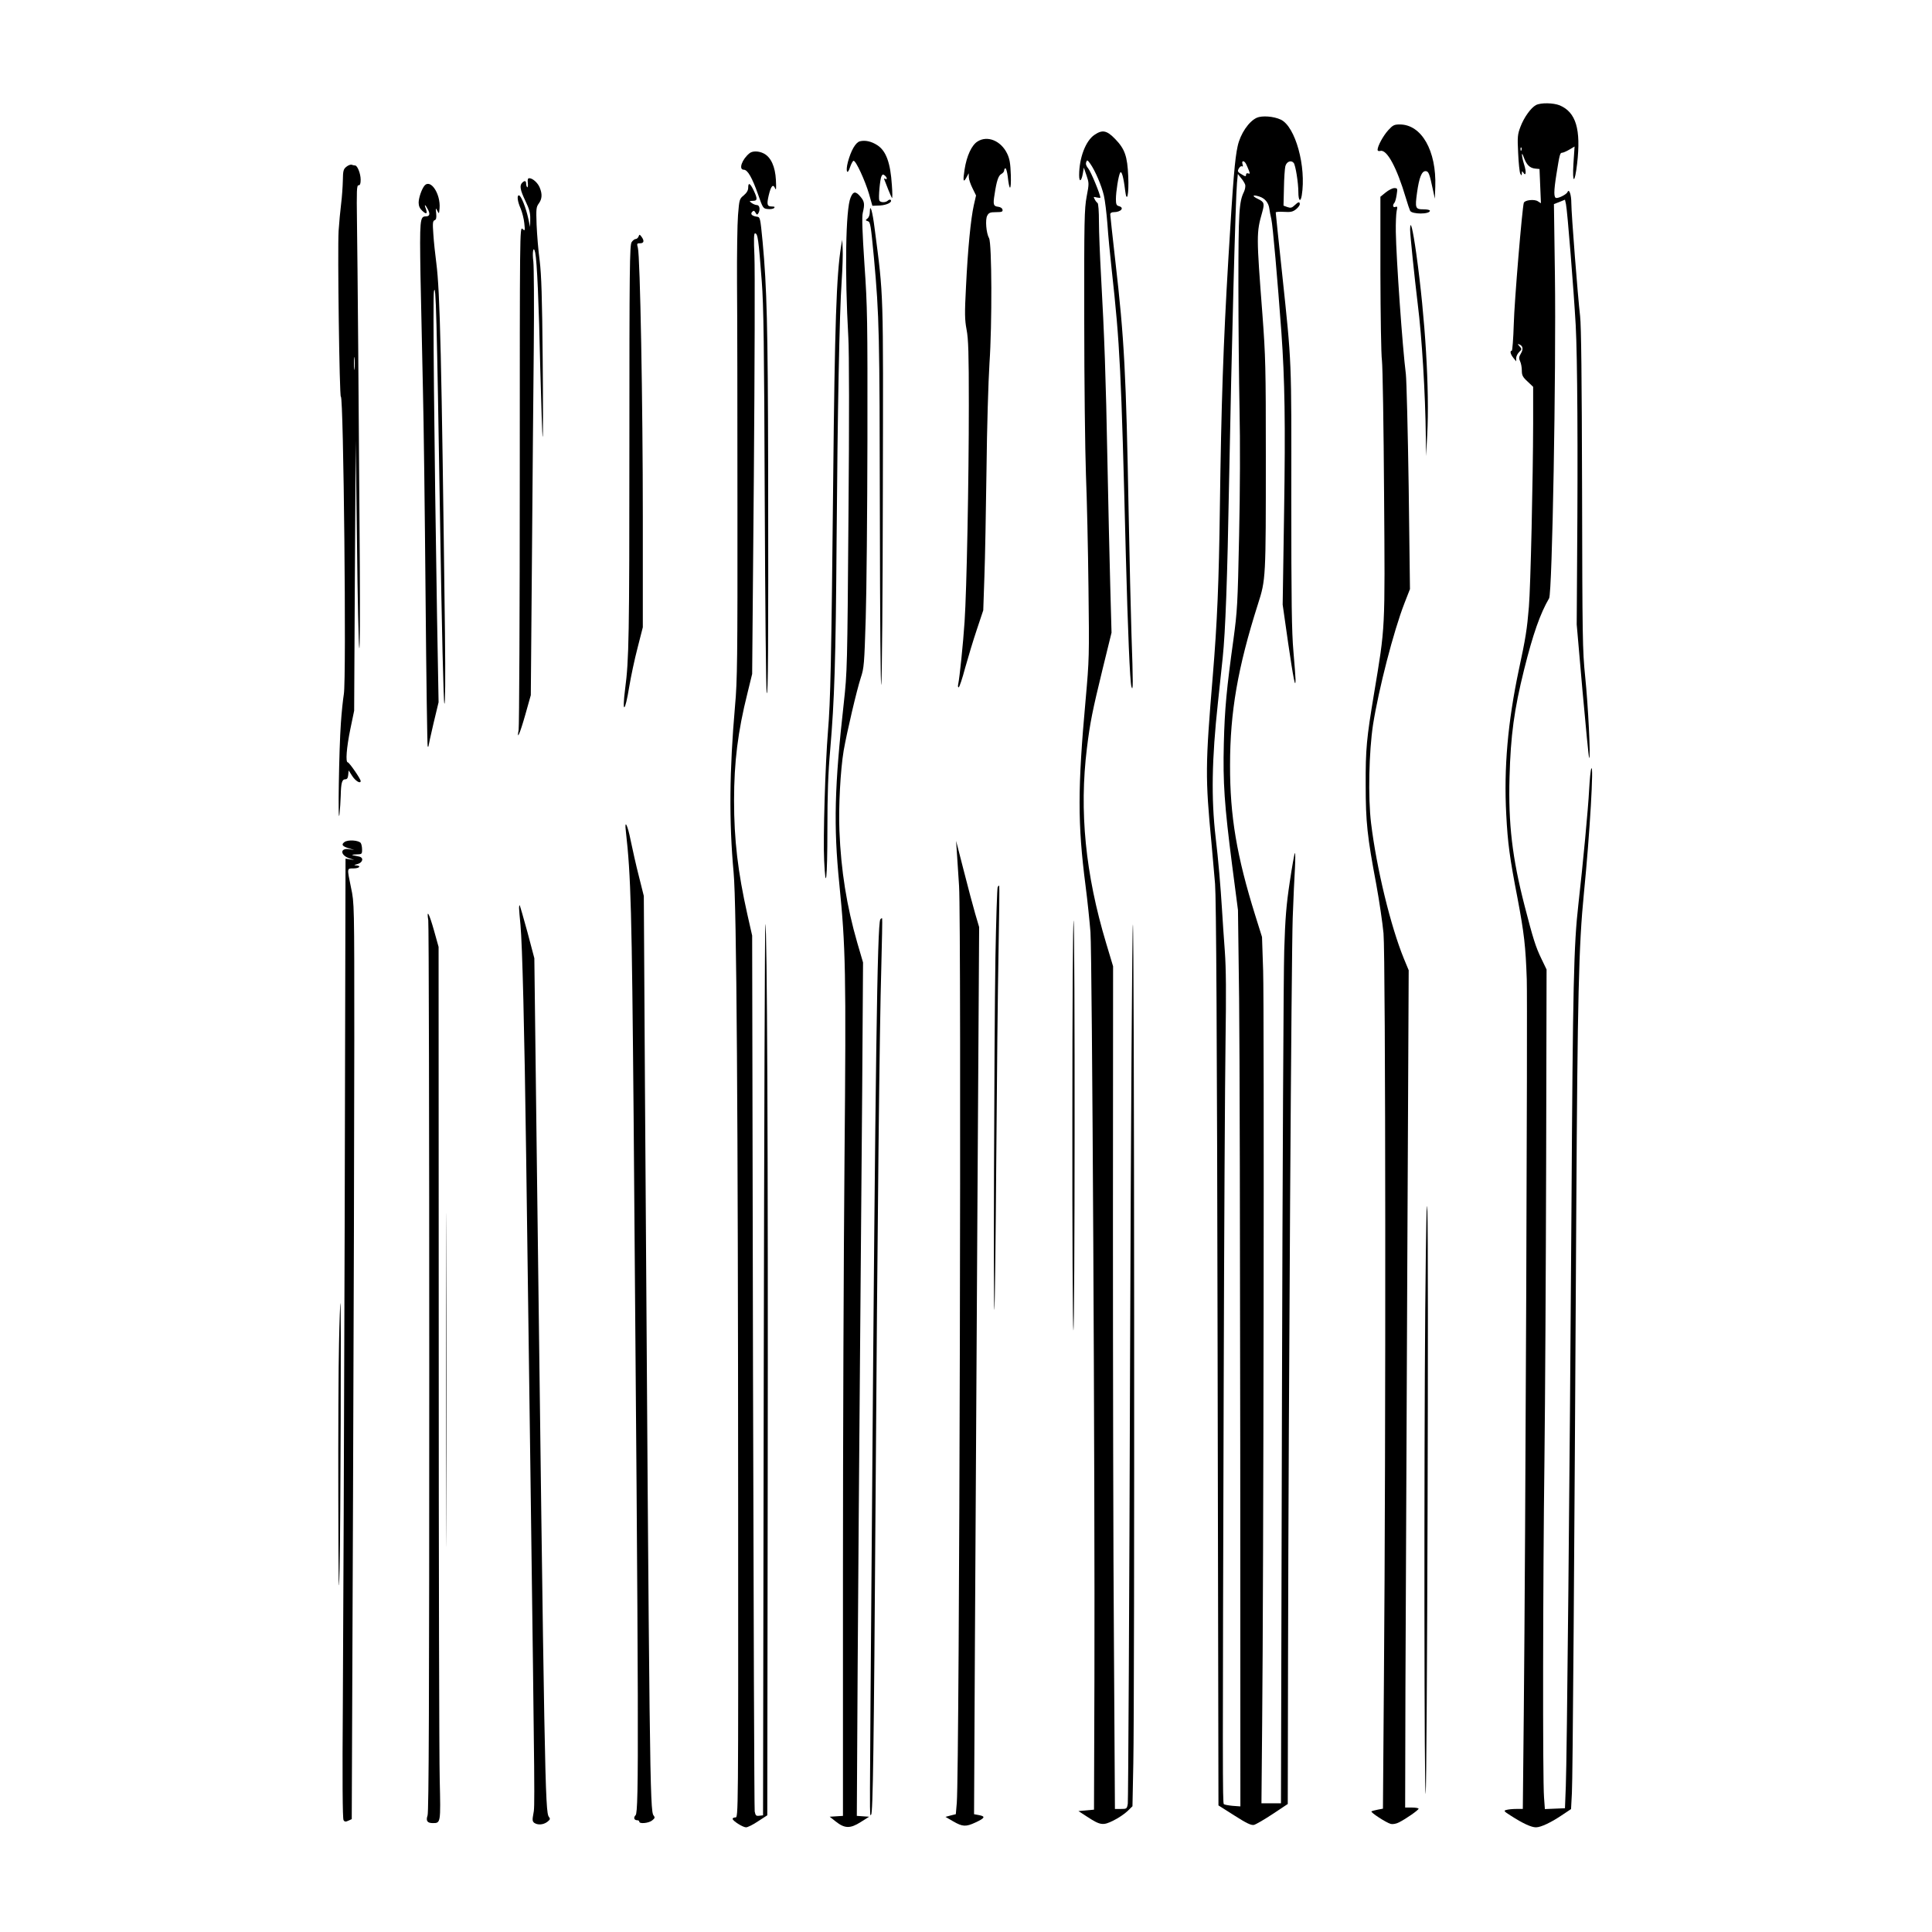 <?xml version="1.0" encoding="UTF-8" standalone="yes"?>
<svg version="1.0" xmlns="http://www.w3.org/2000/svg" width="1024pt" height="1024pt" viewBox="0 0 1366 1366" preserveAspectRatio="xMidYMid meet">
  <g transform="translate(0,1366) scale(0.1,-0.1)" fill="#000000" stroke="none">
    <path d="M10860 12917 c-35 -18 -85 -87 -110 -154 -20 -53 -22 -70 -16 -186 3
-70 10 -135 15 -145 9 -15 10 -15 11 3 0 16 2 17 10 5 19 -30 23 2 7 54 -20
63 -22 108 -3 53 19 -52 42 -75 80 -79 l31 -3 5 -121 5 -121 -22 14 c-24 16
-92 9 -99 -11 -11 -32 -67 -697 -71 -858 -3 -104 -10 -188 -14 -188 -15 0 -10
-24 11 -50 l20 -25 0 23 c0 12 9 31 21 43 20 20 20 21 3 40 -15 17 -15 19 -2
14 26 -10 30 -34 11 -65 -14 -24 -15 -34 -5 -55 7 -14 12 -44 12 -65 0 -33 6
-46 40 -77 l40 -38 0 -260 c-1 -391 -18 -1153 -30 -1295 -13 -158 -23 -223
-71 -445 -78 -369 -107 -694 -89 -1026 10 -197 24 -304 80 -592 46 -244 57
-337 65 -572 6 -187 -9 -3979 -21 -5177 l-7 -688 -46 0 c-25 0 -57 -3 -70 -7
-21 -5 -19 -9 30 -40 87 -56 146 -83 179 -83 35 0 109 35 191 91 l57 38 6 113
c6 105 17 1611 31 4123 9 1500 17 1866 54 2240 42 420 71 929 52 880 -5 -11
-11 -77 -15 -147 -7 -138 -44 -529 -76 -811 -33 -291 -39 -560 -49 -2152 -13
-1956 -32 -3887 -40 -4085 l-6 -155 -71 -3 -71 -3 -6 83 c-10 123 -8 1534 3
2388 5 410 10 1357 12 2105 l3 1360 -36 75 c-41 84 -59 142 -119 374 -88 341
-116 581 -107 910 8 299 33 479 103 761 63 253 114 397 177 505 22 37 50 1596
41 2281 l-7 506 39 15 39 16 7 -31 c10 -44 55 -609 69 -857 12 -223 16 -877
10 -1635 l-3 -480 41 -469 c23 -258 44 -472 47 -475 12 -11 -7 371 -28 574
-19 187 -20 272 -22 1325 -2 797 -6 1154 -14 1225 -16 136 -62 724 -62 799 0
60 -16 105 -27 78 -6 -15 -56 -42 -78 -42 -20 0 -20 45 0 170 22 138 25 150
40 150 8 0 30 10 51 22 l37 22 -8 -120 c-9 -146 9 -147 26 -1 28 243 -8 363
-123 412 -45 18 -133 20 -168 2z m-103 -319 c-3 -8 -6 -5 -6 6 -1 11 2 17 5
13 3 -3 4 -12 1 -19z"/>
    <path d="M8885 12827 c-56 -26 -115 -113 -134 -199 -20 -90 -32 -231 -66 -798
-36 -606 -50 -1021 -60 -1755 -7 -535 -19 -818 -50 -1192 -53 -636 -54 -718
-9 -1188 7 -82 19 -211 25 -285 8 -96 14 -1054 18 -3325 l6 -3190 112 -71 c86
-55 118 -70 138 -67 14 3 74 38 133 77 l107 71 2 1035 c4 1883 24 4981 33
5230 5 135 12 295 16 355 3 61 3 107 -1 103 -3 -3 -20 -96 -36 -205 -24 -159
-32 -253 -39 -483 -5 -157 -12 -1578 -16 -3158 l-7 -2872 -69 0 -69 0 5 563
c10 979 15 5072 7 5322 l-8 240 -47 150 c-132 422 -180 706 -179 1065 0 375
54 688 197 1138 56 175 56 179 56 1047 0 627 -2 705 -24 1000 -43 561 -43 579
-2 723 18 64 15 74 -31 96 -44 21 -37 32 12 16 40 -13 65 -45 70 -87 2 -16 8
-48 14 -73 10 -41 44 -432 71 -800 24 -338 29 -638 19 -1275 l-10 -650 39
-273 c37 -252 52 -329 52 -256 0 16 -7 106 -15 199 -12 137 -15 347 -15 1085
1 995 4 935 -65 1587 -25 232 -45 426 -45 431 0 4 26 6 58 4 47 -3 62 0 85 18
15 12 27 28 27 36 0 20 -10 18 -37 -8 -19 -18 -28 -20 -51 -12 l-27 10 3 124
c1 69 6 139 10 155 9 33 41 45 59 23 13 -16 33 -140 33 -207 0 -60 15 -75 24
-23 33 204 -45 487 -148 536 -51 24 -133 30 -171 13z m-75 -326 c5 -11 15 -32
20 -46 9 -23 8 -26 -5 -21 -9 3 -15 0 -15 -10 0 -11 -4 -12 -17 -5 -44 25 -46
28 -34 50 7 12 17 19 23 15 6 -4 8 1 3 15 -8 27 11 28 25 2z m-6 -147 c3 -11
-1 -34 -9 -51 -34 -69 -39 -141 -39 -658 0 -280 4 -676 8 -880 5 -225 4 -574
-3 -891 -10 -490 -13 -534 -40 -735 -48 -345 -62 -490 -68 -735 -7 -279 4
-435 59 -864 l41 -315 8 -625 c4 -344 7 -1770 8 -3169 l1 -2543 -55 4 c-30 3
-58 8 -62 12 -9 9 -9 237 -1 2946 3 1086 9 2187 13 2445 5 344 4 516 -5 640
-7 94 -16 226 -20 295 -10 162 -26 353 -45 510 -32 276 -27 553 16 950 11 102
26 246 34 320 19 182 33 552 45 1240 18 955 46 2015 56 2117 l6 63 22 -28 c13
-15 26 -36 30 -48z"/>
    <path d="M9815 12739 c-36 -40 -74 -110 -75 -138 0 -8 7 -11 20 -8 46 12 116
-117 180 -333 12 -41 26 -82 30 -90 12 -26 140 -26 140 0 0 6 -20 10 -45 10
-58 0 -61 8 -46 118 15 107 33 152 60 152 22 0 28 -17 53 -135 l13 -60 3 85
c9 254 -97 440 -251 440 -40 0 -49 -5 -82 -41z"/>
    <path d="M7739 12707 c-63 -42 -109 -163 -109 -286 0 -52 16 -45 26 12 l7 42
19 -55 c18 -54 19 -57 1 -150 -16 -87 -18 -164 -17 -875 0 -429 6 -919 12
-1090 7 -170 15 -533 18 -805 6 -480 5 -504 -20 -785 -57 -627 -57 -881 -1
-1315 14 -107 29 -256 35 -330 12 -160 32 -3943 28 -5280 l-3 -925 -55 -5 -55
-5 60 -39 c95 -62 113 -65 187 -28 35 17 79 47 99 66 l36 35 6 302 c10 460 7
5958 -3 5932 -5 -12 -14 -1360 -20 -3100 -5 -1693 -13 -3095 -16 -3116 -6 -36
-8 -37 -49 -37 l-42 0 -7 1167 c-5 643 -7 1983 -7 2979 l1 1812 -49 163 c-147
489 -191 935 -136 1379 22 181 39 264 110 556 l64 261 -9 329 c-5 181 -14 579
-20 884 -11 595 -22 894 -45 1305 -8 143 -15 317 -15 387 0 73 -4 129 -10 133
-5 3 -15 15 -20 26 -10 18 -9 19 14 13 15 -3 26 -4 26 -1 0 22 -67 184 -85
205 -15 18 -20 33 -15 46 6 17 9 16 29 -12 34 -48 80 -155 96 -225 8 -34 19
-125 25 -202 5 -77 19 -221 30 -320 59 -536 67 -706 100 -2015 14 -531 29
-902 40 -936 12 -40 12 27 0 371 -5 154 -14 541 -20 860 -18 984 -30 1224 -95
1787 -19 169 -35 314 -35 322 0 10 9 16 24 16 52 0 79 32 36 43 -16 4 -20 14
-20 49 0 53 18 166 30 187 10 18 24 -32 35 -124 12 -100 28 -29 22 100 -6 140
-24 192 -92 262 -59 61 -90 68 -146 30z"/>
    <path d="M6912 12660 c-42 -26 -77 -102 -92 -198 -13 -82 -9 -98 14 -55 l15
28 1 -28 c0 -15 12 -50 26 -78 l25 -51 -16 -70 c-21 -95 -42 -305 -55 -575
-10 -191 -9 -233 4 -303 13 -67 16 -167 16 -534 0 -535 -15 -1307 -30 -1531
-10 -153 -35 -395 -45 -442 -3 -13 -2 -23 3 -23 5 0 26 62 46 138 21 75 58
198 83 272 l45 135 8 235 c5 129 11 471 15 760 3 295 13 625 21 752 19 275 17
850 -3 884 -20 35 -28 131 -13 159 11 21 21 25 62 25 42 0 49 3 46 18 -2 10
-14 18 -30 20 -34 4 -38 15 -26 87 14 95 27 134 48 145 11 6 20 17 20 25 0 8
4 15 9 15 5 0 12 -26 16 -57 12 -110 25 -104 22 8 -3 85 -8 115 -26 153 -44
91 -139 130 -209 86z"/>
    <path d="M6080 12661 c-31 -8 -63 -65 -85 -146 -18 -69 -4 -98 16 -35 8 23 19
43 24 43 16 3 81 -139 109 -233 l24 -85 53 2 c51 3 91 24 76 40 -4 3 -13 1
-19 -5 -16 -16 -55 -15 -61 1 -7 19 5 150 15 170 7 15 12 16 24 6 17 -14 19
-33 2 -23 -8 5 -9 2 -3 -12 4 -10 16 -41 27 -69 11 -27 22 -52 25 -55 3 -3 3
38 -1 90 -10 159 -41 244 -104 284 -42 27 -85 36 -122 27z"/>
    <path d="M5300 12577 c-54 -43 -80 -117 -41 -117 27 0 59 -56 101 -175 34 -98
36 -100 69 -103 18 -2 38 1 44 7 8 8 3 11 -15 11 -34 0 -38 13 -23 78 16 68
31 84 45 51 8 -18 9 -5 6 59 -5 94 -35 161 -86 187 -35 18 -79 19 -100 2z"/>
    <path d="M2449 12481 c-21 -17 -24 -28 -25 -98 -1 -43 -6 -116 -12 -163 -6
-47 -14 -134 -18 -193 -8 -133 6 -1178 16 -1172 19 12 40 -1996 21 -2103 -6
-37 -16 -130 -21 -207 -13 -178 -22 -734 -10 -645 4 36 8 97 9 135 2 89 9 115
32 115 13 0 19 9 21 31 l3 32 25 -39 c23 -36 60 -58 60 -36 0 15 -81 132 -91
132 -17 0 -9 103 18 235 l27 130 5 955 6 955 9 -717 c4 -395 12 -732 16 -750
5 -18 6 244 4 582 -7 1101 -16 2159 -20 2428 -3 227 -2 262 11 262 11 0 15 11
15 40 0 42 -23 100 -39 100 -5 0 -16 2 -24 5 -7 3 -25 -3 -38 -14z m58 -1428
c-2 -21 -4 -4 -4 37 0 41 2 58 4 38 2 -21 2 -55 0 -75z"/>
    <path d="M3732 12366 c2 -19 0 -32 -4 -30 -4 3 -8 14 -8 25 0 22 -11 24 -28 7
-20 -20 -14 -52 23 -129 28 -58 35 -85 34 -129 l-1 -55 -13 60 c-16 75 -49
158 -64 163 -18 6 -13 -41 10 -92 11 -26 23 -73 26 -104 6 -55 5 -57 -13 -40
-19 16 -19 -16 -19 -1740 0 -966 -4 -1777 -8 -1802 -15 -82 9 -28 48 110 l38
135 8 960 c4 528 10 1203 13 1500 3 297 1 569 -3 605 -9 68 1 119 13 64 13
-60 26 -357 36 -821 7 -263 14 -480 17 -483 3 -3 3 247 0 555 -4 438 -9 588
-21 690 -10 72 -19 186 -22 255 -4 114 -3 126 16 152 23 32 25 66 6 112 -14
34 -50 66 -74 66 -10 0 -13 -10 -10 -34z"/>
    <path d="M3001 12347 c-20 -25 -41 -86 -41 -120 0 -23 8 -41 25 -57 30 -28 39
-23 26 14 -14 35 -5 33 14 -4 18 -34 13 -50 -15 -50 -41 0 -43 -25 -37 -415 4
-203 12 -561 17 -795 6 -234 14 -899 19 -1478 5 -580 12 -1056 15 -1060 3 -3
6 -1 6 4 0 5 16 77 35 159 l36 150 -11 610 c-20 1228 -30 2251 -22 2295 14 73
20 -173 43 -1595 13 -817 25 -1314 31 -1320 6 -7 8 167 4 505 -24 1954 -35
2409 -61 2610 -8 61 -18 153 -21 204 -6 79 -4 94 9 99 11 4 14 16 11 49 -4 40
-4 41 8 18 12 -24 12 -24 16 17 8 103 -64 211 -107 160z"/>
    <path d="M5290 12333 c0 -19 -10 -36 -31 -54 -31 -25 -32 -29 -41 -140 -5 -63
-8 -278 -7 -479 2 -201 3 -912 3 -1580 1 -1070 -1 -1238 -17 -1410 -40 -459
-43 -818 -10 -1180 21 -229 31 -1692 32 -4472 1 -2202 1 -2208 -19 -2208 -11
0 -20 -4 -20 -10 0 -14 72 -60 95 -60 11 0 50 19 85 43 l65 42 3 2360 c3 2294
-4 3952 -17 3940 -3 -4 -8 -1423 -11 -3153 l-5 -3147 -26 -3 c-23 -3 -27 1
-33 30 -3 18 -8 1419 -12 3113 l-6 3080 -34 150 c-67 300 -94 526 -94 805 0
272 27 489 95 760 l33 135 12 1400 c6 770 8 1471 4 1558 -5 110 -4 157 4 157
20 0 25 -40 48 -340 13 -167 17 -451 21 -1550 3 -740 9 -1352 14 -1360 10 -18
12 292 10 1610 -2 982 -9 1258 -39 1580 -17 174 -17 175 -42 178 -34 5 -47 19
-31 35 10 10 14 8 23 -7 8 -15 12 -16 19 -5 16 25 10 59 -9 59 -10 0 -27 7
-38 15 -18 14 -18 14 9 15 33 0 34 14 5 75 -25 51 -38 57 -38 18z"/>
    <path d="M9797 12299 l-37 -30 0 -542 c1 -298 5 -576 11 -617 5 -41 12 -466
15 -945 7 -975 9 -928 -71 -1409 -53 -318 -60 -392 -59 -646 0 -263 11 -364
75 -704 21 -115 44 -270 51 -345 15 -155 17 -3611 3 -5263 l-7 -926 -37 -7
c-20 -4 -39 -9 -44 -12 -10 -6 105 -81 137 -89 14 -3 38 1 57 11 50 25 139 87
139 97 0 4 -21 8 -47 8 l-48 0 2 842 c2 464 8 1796 13 2960 l10 2118 -34 82
c-94 230 -193 638 -232 958 -22 180 -15 508 14 697 40 252 145 660 222 858
l39 100 -9 720 c-6 396 -15 756 -20 800 -24 188 -68 816 -71 1005 -1 63 2 130
6 149 7 29 5 33 -9 28 -17 -7 -22 12 -7 29 5 5 12 30 16 57 7 45 6 47 -17 47
-13 0 -40 -14 -61 -31z"/>
    <path d="M6014 12263 c-35 -82 -42 -526 -16 -988 6 -107 7 -575 1 -1265 -8
-1072 -9 -1100 -33 -1320 -66 -590 -73 -868 -32 -1277 45 -449 49 -619 37
-1947 -6 -671 -11 -1991 -11 -2933 l0 -1712 -47 -3 -47 -3 42 -33 c64 -51 103
-52 177 -5 l60 38 -44 3 -43 3 6 1062 c4 584 11 1535 16 2112 5 578 12 1457
16 1955 l6 905 -41 140 c-74 256 -115 510 -126 790 -7 169 7 430 30 568 23
131 92 426 121 515 23 69 25 96 35 421 6 190 11 758 12 1261 1 846 0 940 -21
1240 -15 229 -19 337 -12 365 15 62 12 81 -16 114 -34 41 -52 39 -70 -6z"/>
    <path d="M6150 12161 c0 -20 -7 -39 -17 -46 -15 -12 -15 -13 3 -19 18 -5 21
-27 43 -258 38 -419 40 -525 42 -1823 1 -727 5 -1227 10 -1195 5 30 10 647 11
1370 3 1439 6 1363 -58 1854 -15 122 -33 183 -34 117z"/>
    <path d="M9970 12038 c0 -38 30 -330 54 -528 29 -228 54 -636 57 -935 l2 -140
8 150 c17 316 -14 826 -77 1279 -25 178 -43 250 -44 174z"/>
    <path d="M4515 11988 c-4 -10 -13 -18 -21 -18 -7 0 -20 -10 -28 -22 -14 -19
-16 -181 -16 -1442 0 -1348 -3 -1513 -30 -1716 -23 -182 -1 -171 29 15 12 72
38 195 59 275 l37 145 0 785 c0 793 -19 1838 -35 1898 -8 30 -7 32 16 32 27 0
31 17 10 46 -14 18 -15 18 -21 2z"/>
    <path d="M5947 11920 c-33 -201 -45 -552 -56 -1655 -13 -1279 -19 -1564 -37
-1776 -19 -234 -35 -753 -27 -911 11 -238 23 -129 23 215 0 255 5 399 20 567
30 353 39 626 45 1480 7 926 20 1603 36 1833 6 89 9 191 7 227 l-3 65 -8 -45z"/>
    <path d="M4425 7783 c36 -319 42 -557 55 -2023 36 -4352 38 -4911 14 -4934
-17 -17 -11 -36 12 -36 8 0 14 -4 14 -10 0 -17 67 -11 91 9 20 16 21 21 10 35
-26 31 -29 277 -61 5156 l-8 1345 -35 140 c-20 77 -45 191 -58 253 -22 112
-45 154 -34 65z"/>
    <path d="M2435 7706 c-24 -18 -15 -30 35 -45 l35 -11 -38 6 c-66 9 -61 -45 7
-66 l31 -10 -31 4 -31 5 -6 -2577 c-4 -1417 -10 -2944 -13 -3392 -4 -539 -2
-820 5 -829 7 -12 15 -13 34 -4 l24 11 9 2269 c5 1247 9 2705 9 3238 0 965 0
971 -23 1078 -29 142 -30 137 18 137 41 0 57 19 18 21 -18 1 -16 3 10 10 39
11 45 46 10 53 -13 3 -32 7 -43 9 -11 3 -1 5 23 6 41 1 42 2 42 34 0 17 -4 38
-9 46 -13 20 -92 26 -116 7z"/>
    <path d="M6766 7625 c3 -49 10 -153 15 -230 17 -273 3 -6231 -16 -6481 l-7
-81 -36 -9 -37 -10 55 -32 c66 -38 89 -39 156 -8 67 31 74 43 28 52 l-37 7 6
1191 c4 655 12 2066 18 3136 l12 1945 -28 95 c-15 52 -52 190 -81 305 l-54
210 6 -90z"/>
    <path d="M7054 7388 c-4 -7 -11 -231 -16 -498 -9 -615 -15 -2548 -7 -2489 3
24 9 501 13 1059 4 558 11 1222 16 1475 5 253 7 461 5 463 -1 2 -7 -3 -11 -10z"/>
    <path d="M3670 7239 c0 -13 5 -67 10 -119 13 -138 28 -734 40 -1625 6 -429 19
-1428 30 -2220 32 -2408 32 -2387 21 -2440 -8 -42 -7 -52 6 -63 24 -17 64 -15
93 7 20 16 22 21 11 35 -27 32 -31 260 -87 4761 l-16 1310 -49 185 c-28 101
-52 186 -54 189 -3 2 -5 -7 -5 -20z"/>
    <path d="M3028 7153 c4 -27 7 -1454 7 -3173 0 -2346 -3 -3133 -12 -3156 -13
-38 -2 -54 37 -54 56 0 56 0 49 305 -4 154 -7 1542 -7 3085 l-1 2805 -33 118
c-34 120 -53 154 -40 70z"/>
    <path d="M7582 5745 c-1 -797 3 -1468 7 -1490 11 -51 12 2835 2 2895 -5 25 -9
-607 -9 -1405z"/>
    <path d="M6224 7159 c-21 -35 -35 -1009 -59 -4228 -18 -2308 -17 -2101 -6
-2101 13 0 20 510 31 2145 14 2084 29 3440 41 3839 5 191 8 350 6 353 -3 2 -8
-1 -13 -8z"/>
    <path d="M3155 3905 c0 -1050 1 -1482 2 -958 2 523 2 1383 0 1910 -1 527 -2
99 -2 -952z"/>
    <path d="M10077 4400 c-9 -1102 -7 -3465 3 -3422 10 43 22 3911 12 4122 -5
118 -9 -84 -15 -700z"/>
    <path d="M2397 4163 c-4 -157 -6 -649 -5 -1092 1 -632 3 -741 9 -506 7 310 12
1875 6 1882 -2 2 -7 -126 -10 -284z"/>
  </g>
</svg>